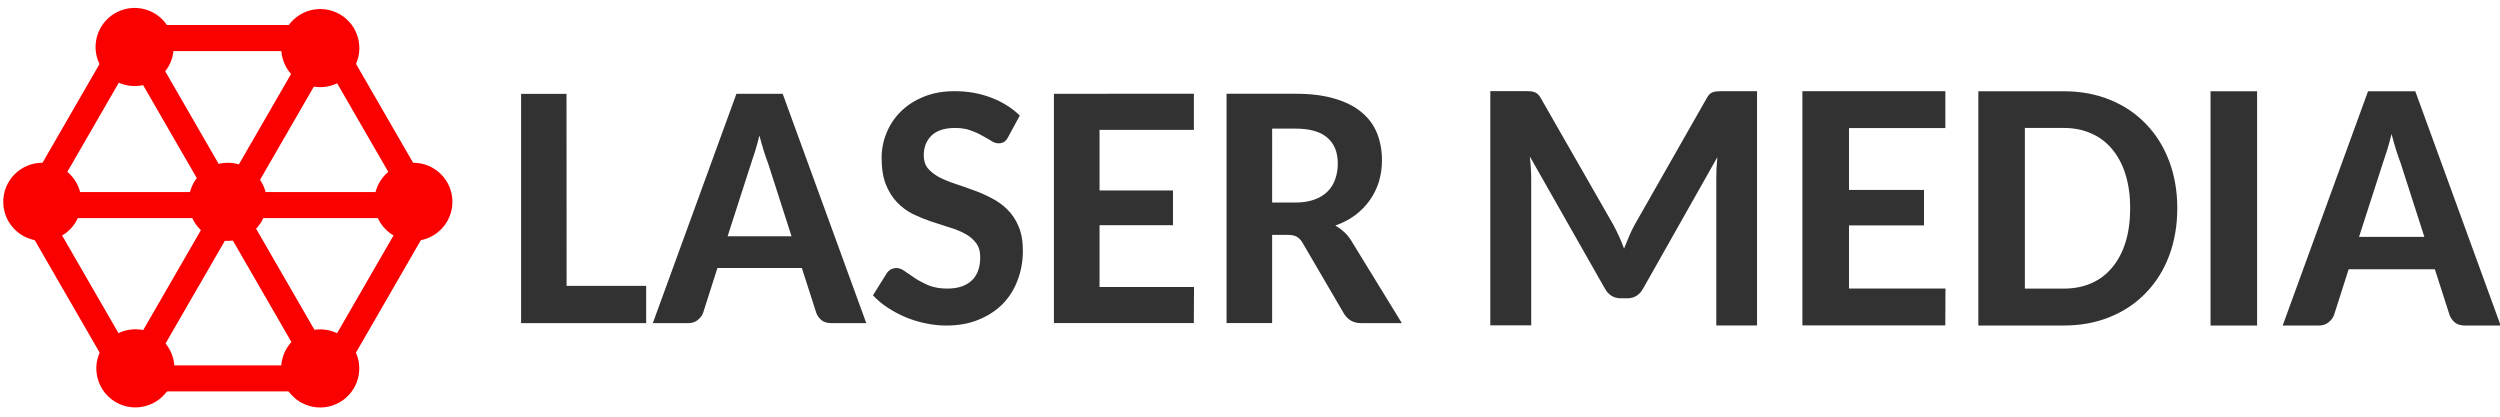 <svg version="1.1"
viewBox="0 0 384 64"
width="192" height="32"
fill="#fa0000"
xmlns="http://www.w3.org/2000/svg">
<path fill="none" stroke="#fa0000" stroke-width="4" d="m65.17 31.98-15.09 26.14h-30.18l-15.09-26.14 15.09-26.14h30.18z"/>
<rect transform="rotate(240)" x="-75.38" y="12.5" width="60" height="4"/>
<rect transform="rotate(-60)" x="-40.38" y="44.4" width="60" height="4"/>
<rect x="4.807" y="29.5" width="60" height="4"/>
<circle cx="6.5" cy="31" r="6"/>
<circle cx="34.99" cy="31" r="6"/>
<circle cx="63.49" cy="31" r="6"/>
<circle transform="rotate(240)" cx="-16.59" cy="14.3" r="6"/>
<circle transform="rotate(240)" cx="-73.6" cy="14.3" r="6"/>
<circle transform="rotate(-60)" cx="18.2" cy="46.3" r="6"/>
<circle transform="rotate(-60)" cx="-38.6" cy="46.3" r="6"/>
<path fill="#323232" d="m384.1 50h-5.474q-0.948 0-1.517-0.434-0.569-0.46-0.841-1.138l-2.276-7.073h-13.24l-2.249 7.045q-0.216 0.597-0.84 1.111-0.597 0.488-1.49 0.488h-5.554l13.11-35.98h7.261zm-21.75-13.62h10.03l-3.658-11.38q-0.325-0.84-0.677-1.951-0.352-1.138-0.704-2.466-0.325 1.328-0.677 2.466t-0.651 1.977zm-15.66 13.62h-7.153v-35.98h7.153zm-12.26-18.02q0 3.956-1.247 7.289-1.246 3.305-3.55 5.689-2.276 2.385-5.501 3.713-3.223 1.328-7.152 1.328h-13.11v-35.98h13.11q3.93 0 7.152 1.328 3.225 1.328 5.501 3.712 2.304 2.385 3.55 5.69 1.247 3.305 1.247 7.235zm-7.235 0q0-2.873-0.704-5.149-0.705-2.276-2.033-3.875-1.3-1.599-3.196-2.438-1.896-0.867-4.282-0.867h-5.961v24.68h5.961q2.385 0 4.282-0.841 1.896-0.84 3.196-2.438 1.328-1.599 2.033-3.875 0.704-2.303 0.704-5.202zm-28.39-17.97v5.663h-14.8v9.506h11.52v5.447h-11.52v9.696h14.82l-0.028 5.664h-21.95v-35.98zm-50.95 20.62q0.921 1.707 1.598 3.55 0.38-0.948 0.759-1.842 0.38-0.921 0.84-1.761l11.08-19.46q0.217-0.406 0.434-0.623 0.244-0.244 0.515-0.325 0.271-0.109 0.623-0.135 0.352-0.027 0.813-0.027h5.364v35.98h-6.259v-22.51q0-0.732 0.028-1.571 0.057-0.867 0.136-1.761l-11.36 20.1q-0.84 1.572-2.465 1.572h-1.003q-1.654 0-2.492-1.572l-11.49-20.22q0.109 0.921 0.162 1.815 0.057 0.867 0.057 1.625v22.51h-6.285v-35.98h5.392q0.46 0 0.785 0.027 0.352 0.027 0.623 0.135 0.298 0.109 0.515 0.325 0.244 0.217 0.46 0.623l11.17 19.51z"/>
<path fill="#323232" d="m195.4 36.07v13.55h-7.003v-35.22h10.61q3.529 0 6.049 0.769 2.521 0.743 4.112 2.096 1.618 1.353 2.361 3.236 0.742 1.884 0.742 4.138 0 1.724-0.478 3.289-0.477 1.538-1.405 2.839-0.902 1.274-2.228 2.282-1.326 0.982-3.051 1.591 0.663 0.371 1.247 0.902 0.584 0.504 1.088 1.247l7.879 12.84h-6.287q-1.672 0-2.574-1.405l-6.42-10.98q-0.398-0.637-0.902-0.902-0.477-0.265-1.38-0.265zm0-4.96h3.556q1.698 0 2.919-0.451 1.247-0.451 2.043-1.247 0.796-0.795 1.168-1.884 0.397-1.115 0.397-2.414 0-2.573-1.591-3.953-1.592-1.405-4.881-1.405h-3.609zm-12.02-16.71v5.545h-14.49v9.308h11.28v5.333h-11.28v9.493h14.51l-0.028 5.545h-21.49v-35.22zm-28.52 6.632q-0.267 0.531-0.637 0.769-0.345 0.212-0.875 0.212-0.504 0-1.089-0.371-0.583-0.371-1.379-0.796-0.769-0.451-1.805-0.822-1.034-0.371-2.387-0.371-2.387 0-3.608 1.168-1.194 1.168-1.194 3.051 0 1.194 0.637 1.99 0.663 0.769 1.724 1.352 1.088 0.557 2.44 1.008 1.38 0.451 2.813 0.982 1.432 0.504 2.785 1.221 1.38 0.69 2.441 1.75 1.088 1.061 1.725 2.599 0.663 1.538 0.663 3.741 0 2.387-0.796 4.484-0.769 2.096-2.281 3.662-1.512 1.538-3.714 2.44-2.176 0.902-4.988 0.902-1.592 0-3.183-0.345-1.566-0.318-3.025-0.928-1.459-0.61-2.758-1.459-1.3-0.849-2.282-1.91l2.069-3.316q0.239-0.398 0.636-0.637 0.424-0.239 0.903-0.239 0.636 0 1.3 0.504 0.69 0.477 1.592 1.088 0.902 0.584 2.096 1.088 1.195 0.477 2.838 0.477 2.389 0 3.715-1.221t1.326-3.608q0-1.352-0.663-2.202-0.636-0.849-1.698-1.405-1.061-0.584-2.44-0.982-1.352-0.424-2.786-0.902-1.406-0.478-2.785-1.141-1.353-0.69-2.414-1.804-1.061-1.114-1.724-2.759-0.637-1.645-0.637-4.085 0-1.938 0.743-3.767 0.743-1.857 2.176-3.29 1.432-1.432 3.503-2.282 2.096-0.875 4.775-0.875 3.025 0 5.598 0.982 2.6 0.982 4.431 2.759zm-21.8 28.6h-5.36q-0.928 0-1.485-0.424-0.557-0.451-0.823-1.115l-2.228-6.924h-12.97l-2.202 6.898q-0.212 0.584-0.822 1.088-0.584 0.477-1.46 0.477h-5.438l12.84-35.22h7.11zm-21.3-13.34h9.819l-3.582-11.15q-0.318-0.823-0.663-1.91-0.345-1.115-0.689-2.414-0.319 1.3-0.663 2.414-0.346 1.114-0.637 1.936zm-24.73 7.614h12.22v5.73h-19.21v-35.22h6.977z"/>
</svg>
